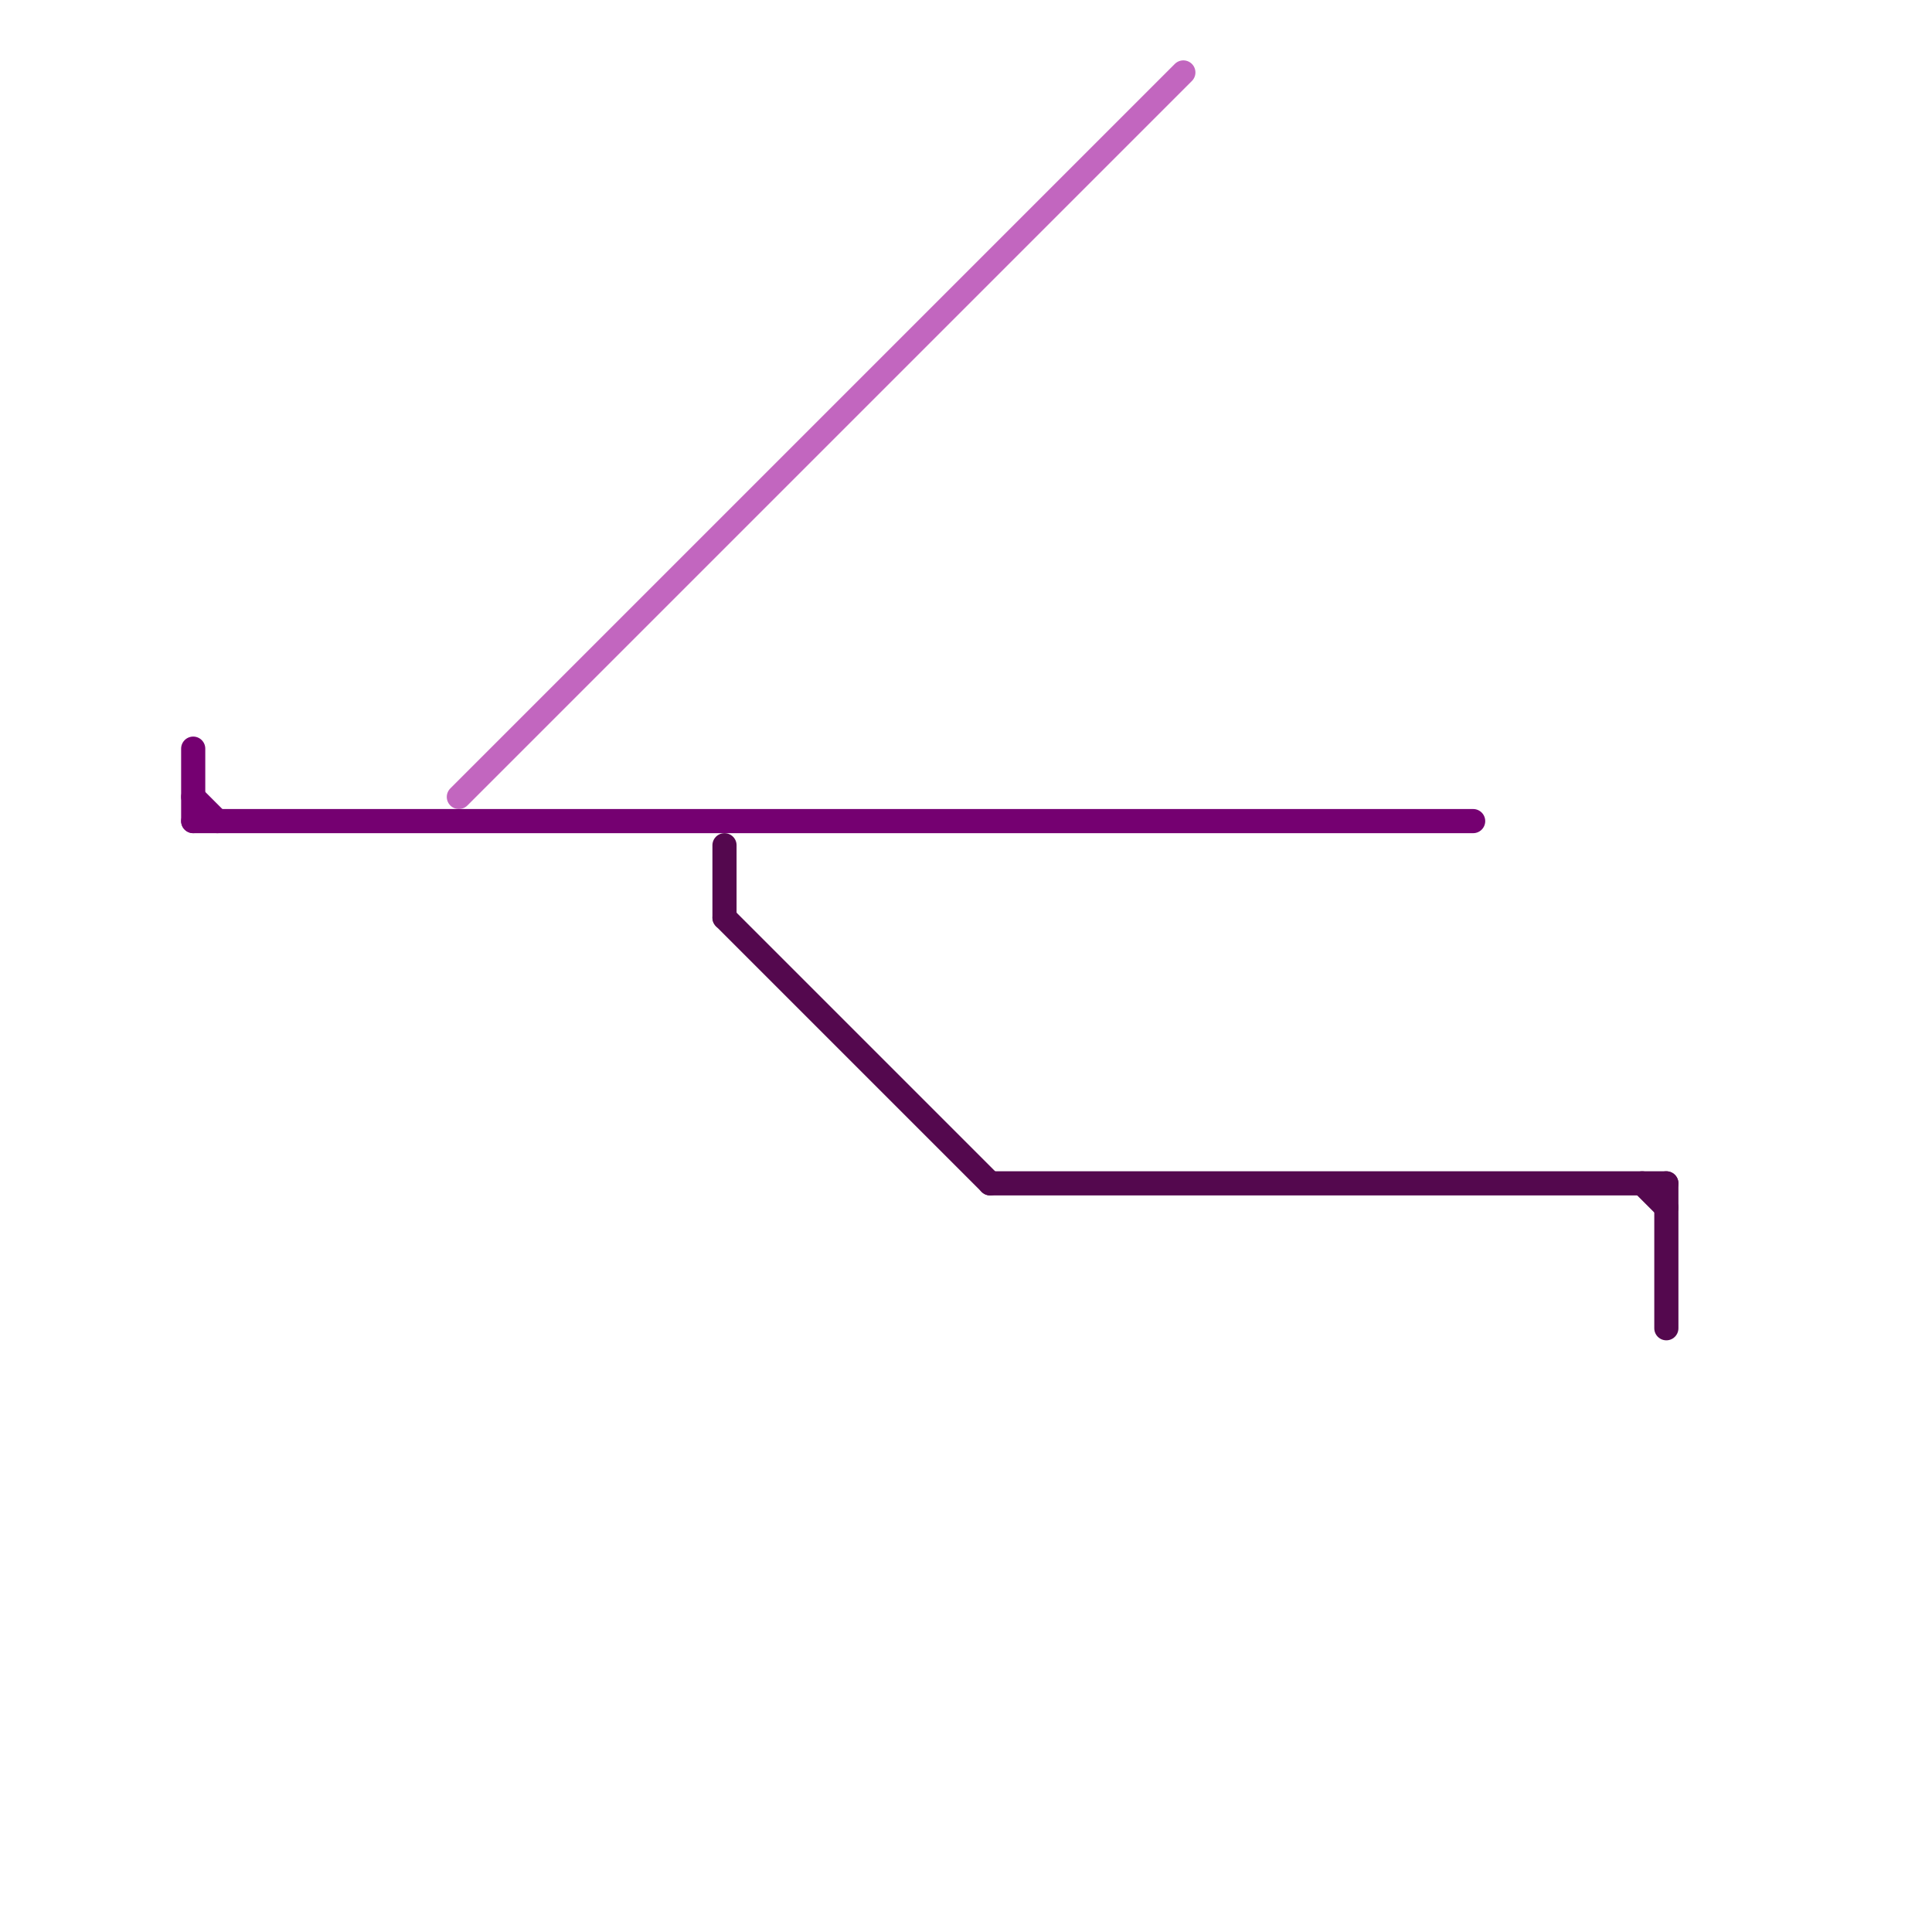 
<svg version="1.1" xmlns="http://www.w3.org/2000/svg" viewBox="0 0 80 80">
<style>text { font: 1px Helvetica; font-weight: 600; white-space: pre; dominant-baseline: central; } line { stroke-width: 1; fill: none; stroke-linecap: round; stroke-linejoin: round; } .c0 { stroke: #750071 } .c1 { stroke: #c266bf } .c2 { stroke: #54084e }</style><defs><g id="wm-xf"><circle r="1.2" fill="#000"/><circle r="0.9" fill="#fff"/><circle r="0.6" fill="#000"/><circle r="0.3" fill="#fff"/></g><g id="wm"><circle r="0.6" fill="#000"/><circle r="0.3" fill="#fff"/></g></defs><line class="c0" x1="8" y1="34" x2="61" y2="34"/><line class="c0" x1="8" y1="33" x2="9" y2="34"/><line class="c0" x1="8" y1="31" x2="8" y2="34"/><line class="c1" x1="19" y1="33" x2="49" y2="3"/><line class="c2" x1="41" y1="49" x2="69" y2="49"/><line class="c2" x1="69" y1="49" x2="69" y2="55"/><line class="c2" x1="30" y1="35" x2="30" y2="38"/><line class="c2" x1="68" y1="49" x2="69" y2="50"/><line class="c2" x1="30" y1="38" x2="41" y2="49"/>
</svg>
